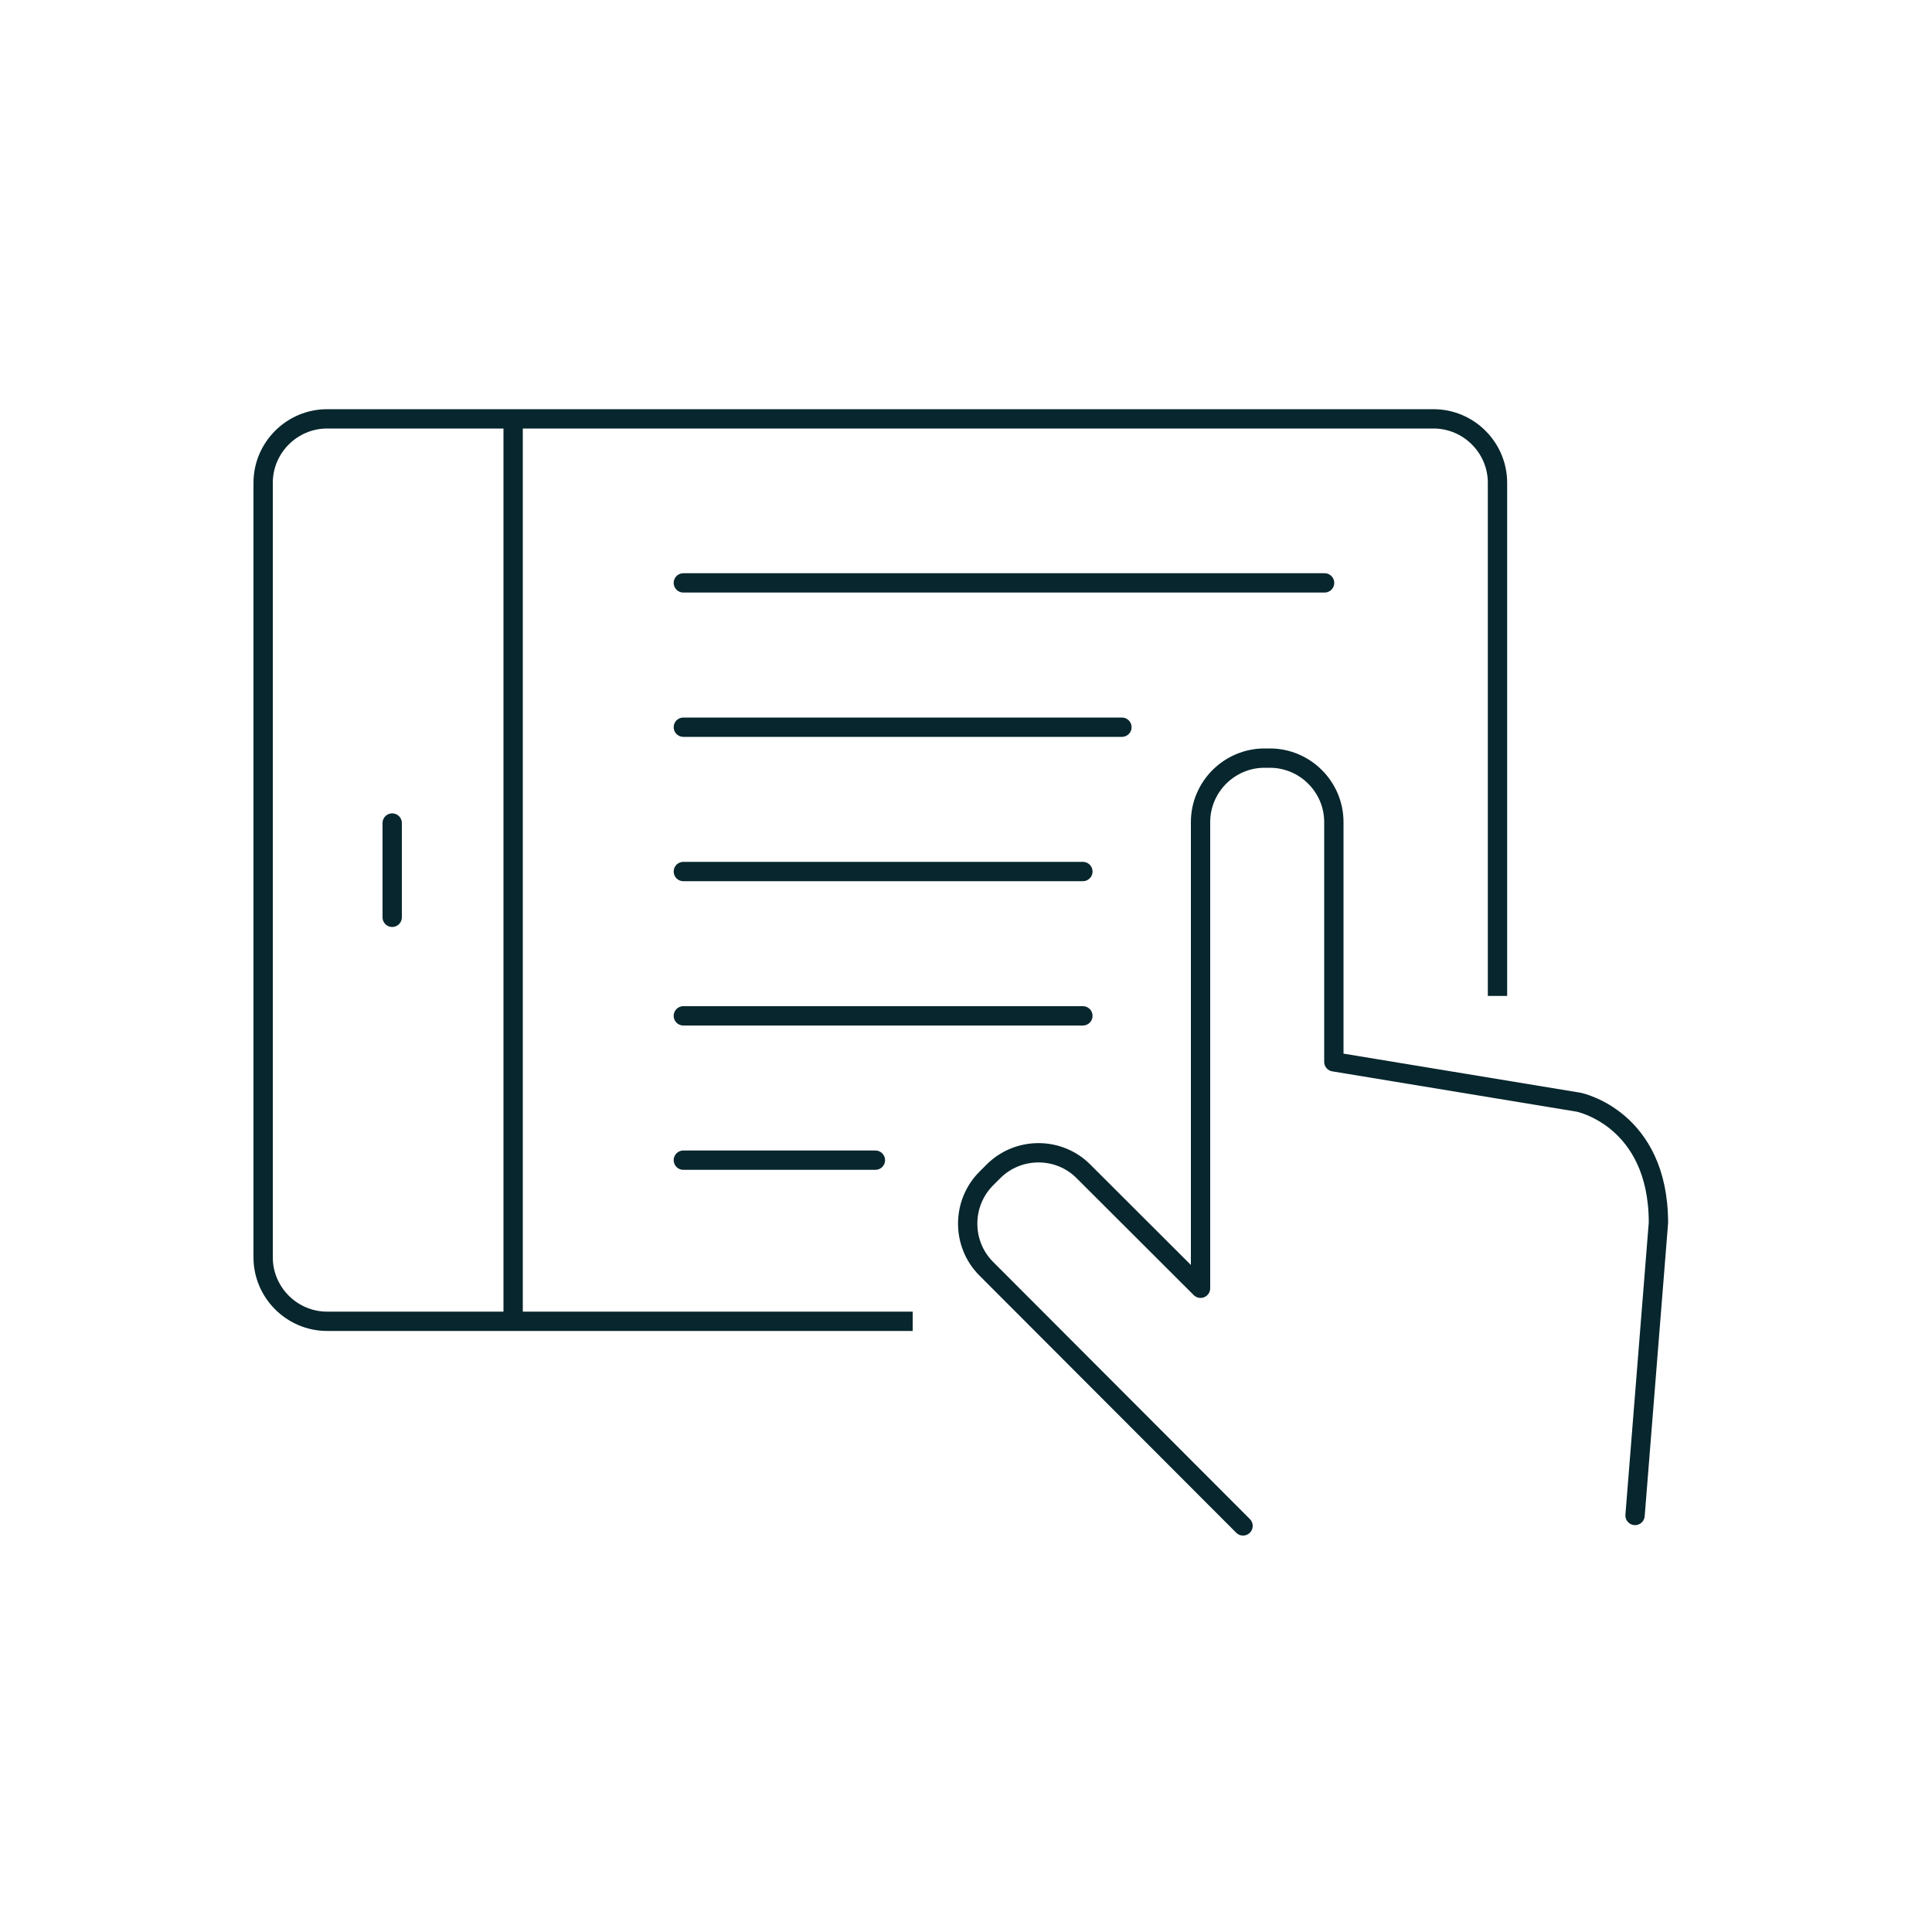 <?xml version="1.0" encoding="UTF-8"?><svg id="Petrol" xmlns="http://www.w3.org/2000/svg" viewBox="0 0 100 100"><defs><style>.cls-1{stroke-miterlimit:10;}.cls-1,.cls-2,.cls-3{fill:none;stroke:#07262d;}.cls-1,.cls-3{stroke-linecap:round;}.cls-2,.cls-3{stroke-linejoin:round;}</style></defs><path class="cls-3" d="m64.34,78.98l-13.3-13.32c-1.28-1.29-1.27-3.4.03-4.68l.36-.36c1.29-1.28,3.4-1.27,4.67.03l6.04,6.03v-24.13c0-1.82,1.49-3.31,3.31-3.31h.28c1.82,0,3.31,1.49,3.31,3.31v12.41l12.67,2.09s4.13.83,4.13,6.24l-1.21,15.15"/><path class="cls-2" d="m47.24,68.39h-30.31c-1.82,0-3.31-1.49-3.31-3.31V24.99c0-1.82,1.49-3.31,3.31-3.31h57.27c1.82,0,3.31,1.49,3.31,3.31v26.56"/><line class="cls-2" x1="26.56" y1="21.73" x2="26.56" y2="68.35"/><line class="cls-3" x1="20.3" y1="42.6" x2="20.3" y2="47.48"/><line class="cls-1" x1="35.37" y1="30.17" x2="68.56" y2="30.17"/><line class="cls-1" x1="35.37" y1="37.64" x2="58.07" y2="37.64"/><line class="cls-1" x1="35.37" y1="45.11" x2="56.05" y2="45.11"/><line class="cls-1" x1="35.37" y1="52.58" x2="56.05" y2="52.58"/><line class="cls-1" x1="35.37" y1="60.05" x2="45.31" y2="60.05"/></svg>
